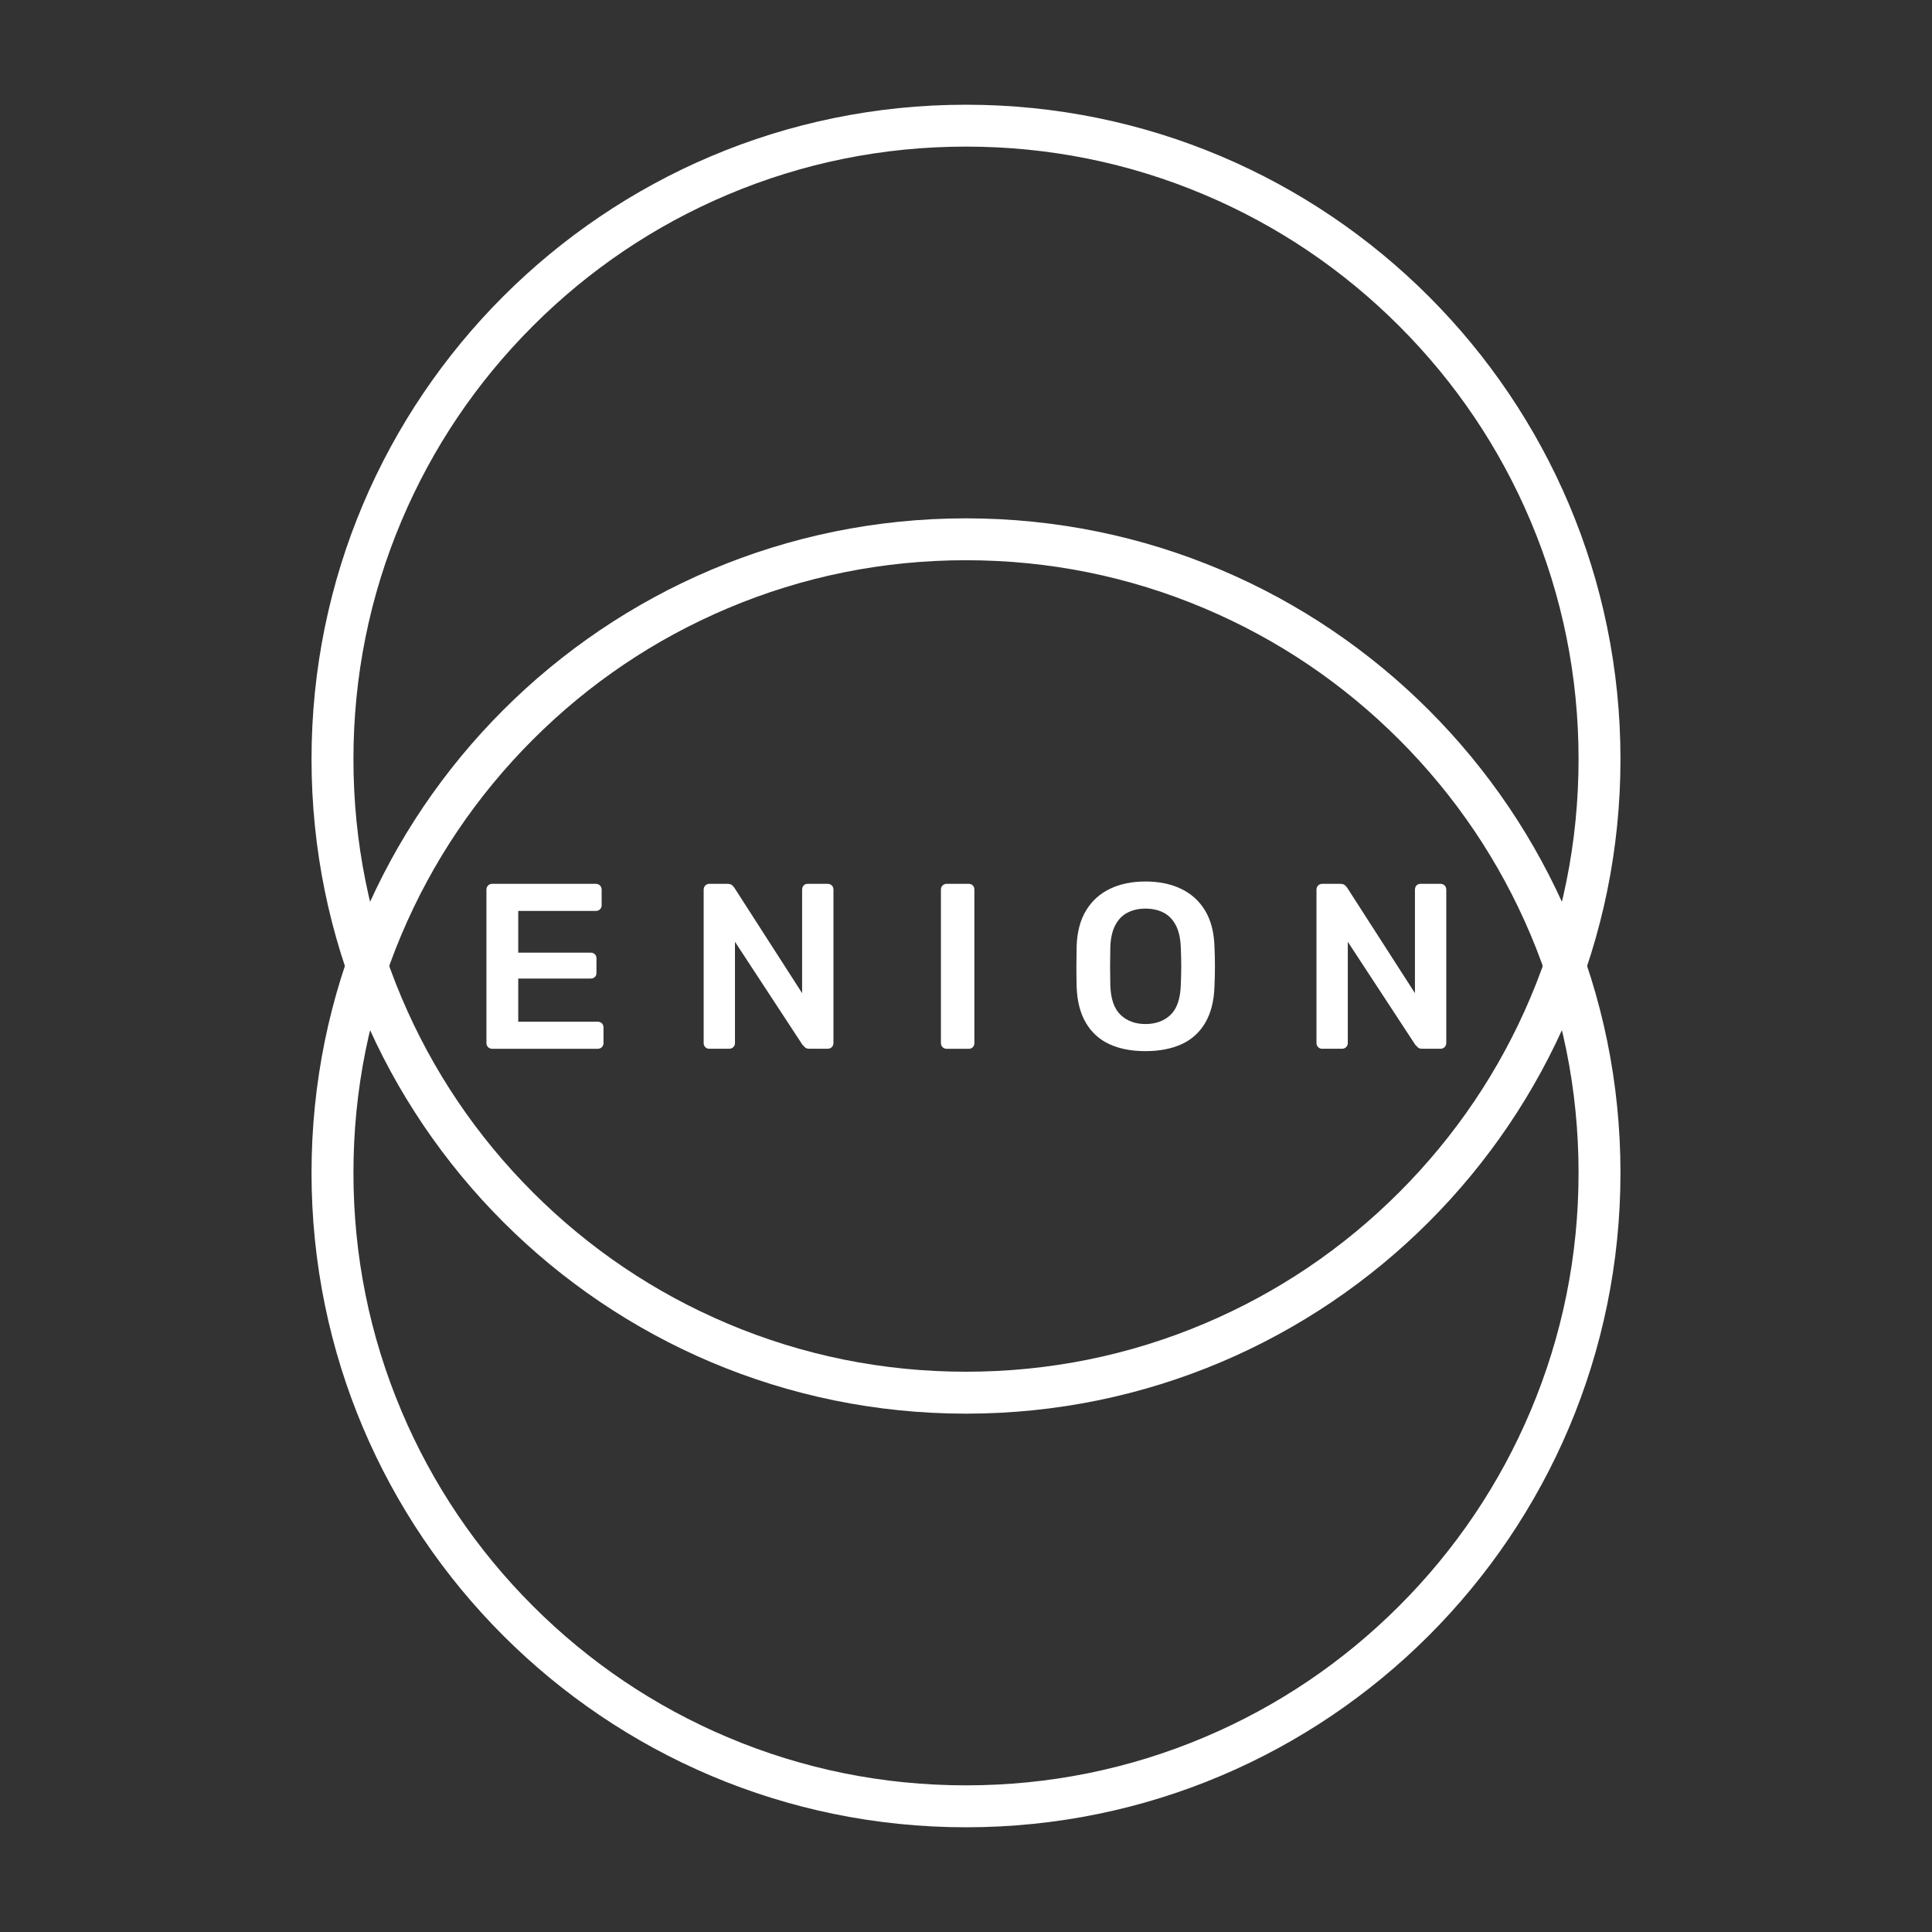 <?xml version="1.0" encoding="UTF-8"?>
<svg id="Layer_1" data-name="Layer 1" xmlns="http://www.w3.org/2000/svg" viewBox="0 0 738 738">
  <rect x="0" y="0" width="738" height="738" fill="#333333" stroke="none"/>
  <defs>
    <style>
      .cls-1 {
        fill: none;
      }

      .cls-2 {
        fill: #fff;
      }
    </style>
  </defs>
  <g>
    <path class="cls-2" d="M369,214c31.6,0,62.24,6.18,91.08,18.38,27.86,11.78,52.89,28.66,74.38,50.15,21.5,21.5,38.37,46.52,50.15,74.38,12.2,28.84,18.38,59.48,18.38,91.08s-6.18,62.24-18.38,91.08c-11.78,27.86-28.66,52.89-50.15,74.38-21.5,21.5-46.52,38.37-74.38,50.15-28.84,12.2-59.48,18.38-91.08,18.38s-62.24-6.18-91.08-18.38c-27.86-11.78-52.89-28.66-74.38-50.15-21.5-21.5-38.37-46.52-50.15-74.38-12.2-28.84-18.38-59.48-18.38-91.08s6.18-62.24,18.38-91.08c11.78-27.86,28.66-52.89,50.15-74.38,21.5-21.5,46.52-38.37,74.38-50.15,28.84-12.2,59.48-18.38,91.08-18.38m0-16c-138.07,0-250,111.93-250,250,0,138.07,111.93,250,250,250s250-111.93,250-250c0-138.07-111.93-250-250-250h0Z"/>
    <path class="cls-2" d="M369,56c31.6,0,62.24,6.18,91.08,18.38,27.86,11.78,52.89,28.66,74.38,50.15,21.5,21.5,38.37,46.52,50.15,74.38,12.2,28.84,18.38,59.48,18.38,91.08s-6.18,62.24-18.38,91.08c-11.78,27.86-28.66,52.89-50.15,74.38-21.5,21.5-46.52,38.37-74.38,50.15-28.84,12.2-59.48,18.38-91.08,18.38s-62.24-6.18-91.08-18.38c-27.86-11.78-52.89-28.66-74.38-50.15-21.5-21.5-38.37-46.52-50.15-74.38-12.2-28.84-18.38-59.48-18.38-91.08s6.18-62.24,18.38-91.08c11.78-27.86,28.66-52.89,50.15-74.38,21.5-21.5,46.52-38.37,74.38-50.15,28.84-12.2,59.48-18.38,91.08-18.38m0-16c-138.07,0-250,111.93-250,250,0,138.07,111.93,250,250,250s250-111.93,250-250c0-138.07-111.93-250-250-250h0Z"/>
  </g>
  <rect class="cls-1" x="180.27" y="315.35" width="376.68" height="112.65"/>
  <g>
    <path class="cls-2" d="M187.97,400.62c-.6,0-1.11-.21-1.53-.63-.42-.42-.63-.93-.63-1.53v-58.59c0-.66,.21-1.2,.63-1.62s.93-.63,1.53-.63h39.6c.66,0,1.2,.21,1.62,.63,.42,.42,.63,.96,.63,1.62v5.94c0,.6-.21,1.11-.63,1.53-.42,.42-.96,.63-1.62,.63h-29.61v15.93h27.63c.66,0,1.2,.2,1.62,.59,.42,.39,.63,.92,.63,1.57v5.58c0,.66-.21,1.19-.63,1.58-.42,.39-.96,.58-1.62,.58h-27.63v16.47h30.33c.66,0,1.2,.21,1.62,.63,.42,.42,.63,.96,.63,1.62v5.94c0,.6-.21,1.11-.63,1.53-.42,.42-.96,.63-1.62,.63h-40.32Z"/>
    <path class="cls-2" d="M270.95,400.62c-.6,0-1.11-.21-1.53-.63-.42-.42-.63-.93-.63-1.53v-58.59c0-.66,.21-1.2,.63-1.62s.93-.63,1.53-.63h6.93c.84,0,1.45,.2,1.84,.58,.39,.39,.64,.67,.76,.85l25.92,40.32v-39.51c0-.66,.19-1.2,.58-1.62,.39-.42,.91-.63,1.58-.63h7.56c.66,0,1.2,.21,1.62,.63,.42,.42,.63,.96,.63,1.62v58.5c0,.66-.21,1.2-.63,1.62-.42,.42-.93,.63-1.53,.63h-7.02c-.84,0-1.44-.21-1.8-.63-.36-.42-.63-.69-.81-.81l-25.83-39.42v38.7c0,.6-.21,1.11-.63,1.53-.42,.42-.96,.63-1.62,.63h-7.56Z"/>
    <path class="cls-2" d="M361.58,400.62c-.6,0-1.11-.21-1.53-.63-.42-.42-.63-.93-.63-1.53v-58.68c0-.6,.21-1.11,.63-1.53s.93-.63,1.53-.63h8.46c.66,0,1.18,.21,1.58,.63,.39,.42,.58,.93,.58,1.53v58.68c0,.6-.2,1.11-.58,1.53-.39,.42-.92,.63-1.58,.63h-8.46Z"/>
    <path class="cls-2" d="M437.54,401.52c-5.34,0-9.93-.89-13.77-2.66-3.84-1.77-6.84-4.5-9-8.19-2.16-3.69-3.33-8.29-3.51-13.81-.06-2.58-.09-5.13-.09-7.65s.03-5.1,.09-7.74c.18-5.46,1.38-10.02,3.6-13.68,2.22-3.66,5.27-6.42,9.13-8.28,3.87-1.86,8.38-2.79,13.55-2.79s9.69,.93,13.59,2.79c3.9,1.86,6.96,4.62,9.18,8.28,2.22,3.66,3.42,8.22,3.6,13.68,.12,2.64,.18,5.22,.18,7.74s-.06,5.07-.18,7.65c-.18,5.52-1.35,10.12-3.51,13.81-2.16,3.69-5.17,6.42-9.04,8.19-3.87,1.77-8.48,2.66-13.81,2.66Zm0-10.35c3.9,0,7.08-1.15,9.54-3.46,2.46-2.31,3.78-6.08,3.96-11.29,.12-2.64,.18-5.08,.18-7.33s-.06-4.66-.18-7.25c-.12-3.48-.77-6.31-1.94-8.5-1.17-2.19-2.75-3.78-4.72-4.77-1.98-.99-4.26-1.49-6.84-1.49s-4.77,.5-6.75,1.49c-1.98,.99-3.56,2.58-4.73,4.77-1.17,2.19-1.82,5.03-1.93,8.5-.06,2.58-.09,5-.09,7.25s.03,4.7,.09,7.33c.18,5.22,1.5,8.99,3.96,11.29,2.46,2.31,5.61,3.46,9.45,3.46Z"/>
    <path class="cls-2" d="M505.04,400.62c-.6,0-1.11-.21-1.53-.63-.42-.42-.63-.93-.63-1.53v-58.59c0-.66,.21-1.2,.63-1.62s.93-.63,1.53-.63h6.93c.84,0,1.45,.2,1.84,.58,.39,.39,.64,.67,.76,.85l25.92,40.32v-39.51c0-.66,.19-1.2,.58-1.62,.39-.42,.91-.63,1.58-.63h7.56c.66,0,1.2,.21,1.62,.63,.42,.42,.63,.96,.63,1.62v58.5c0,.66-.21,1.2-.63,1.62-.42,.42-.93,.63-1.53,.63h-7.02c-.84,0-1.44-.21-1.8-.63-.36-.42-.63-.69-.81-.81l-25.83-39.42v38.7c0,.6-.21,1.11-.63,1.53-.42,.42-.96,.63-1.62,.63h-7.56Z"/>
  </g>
</svg>